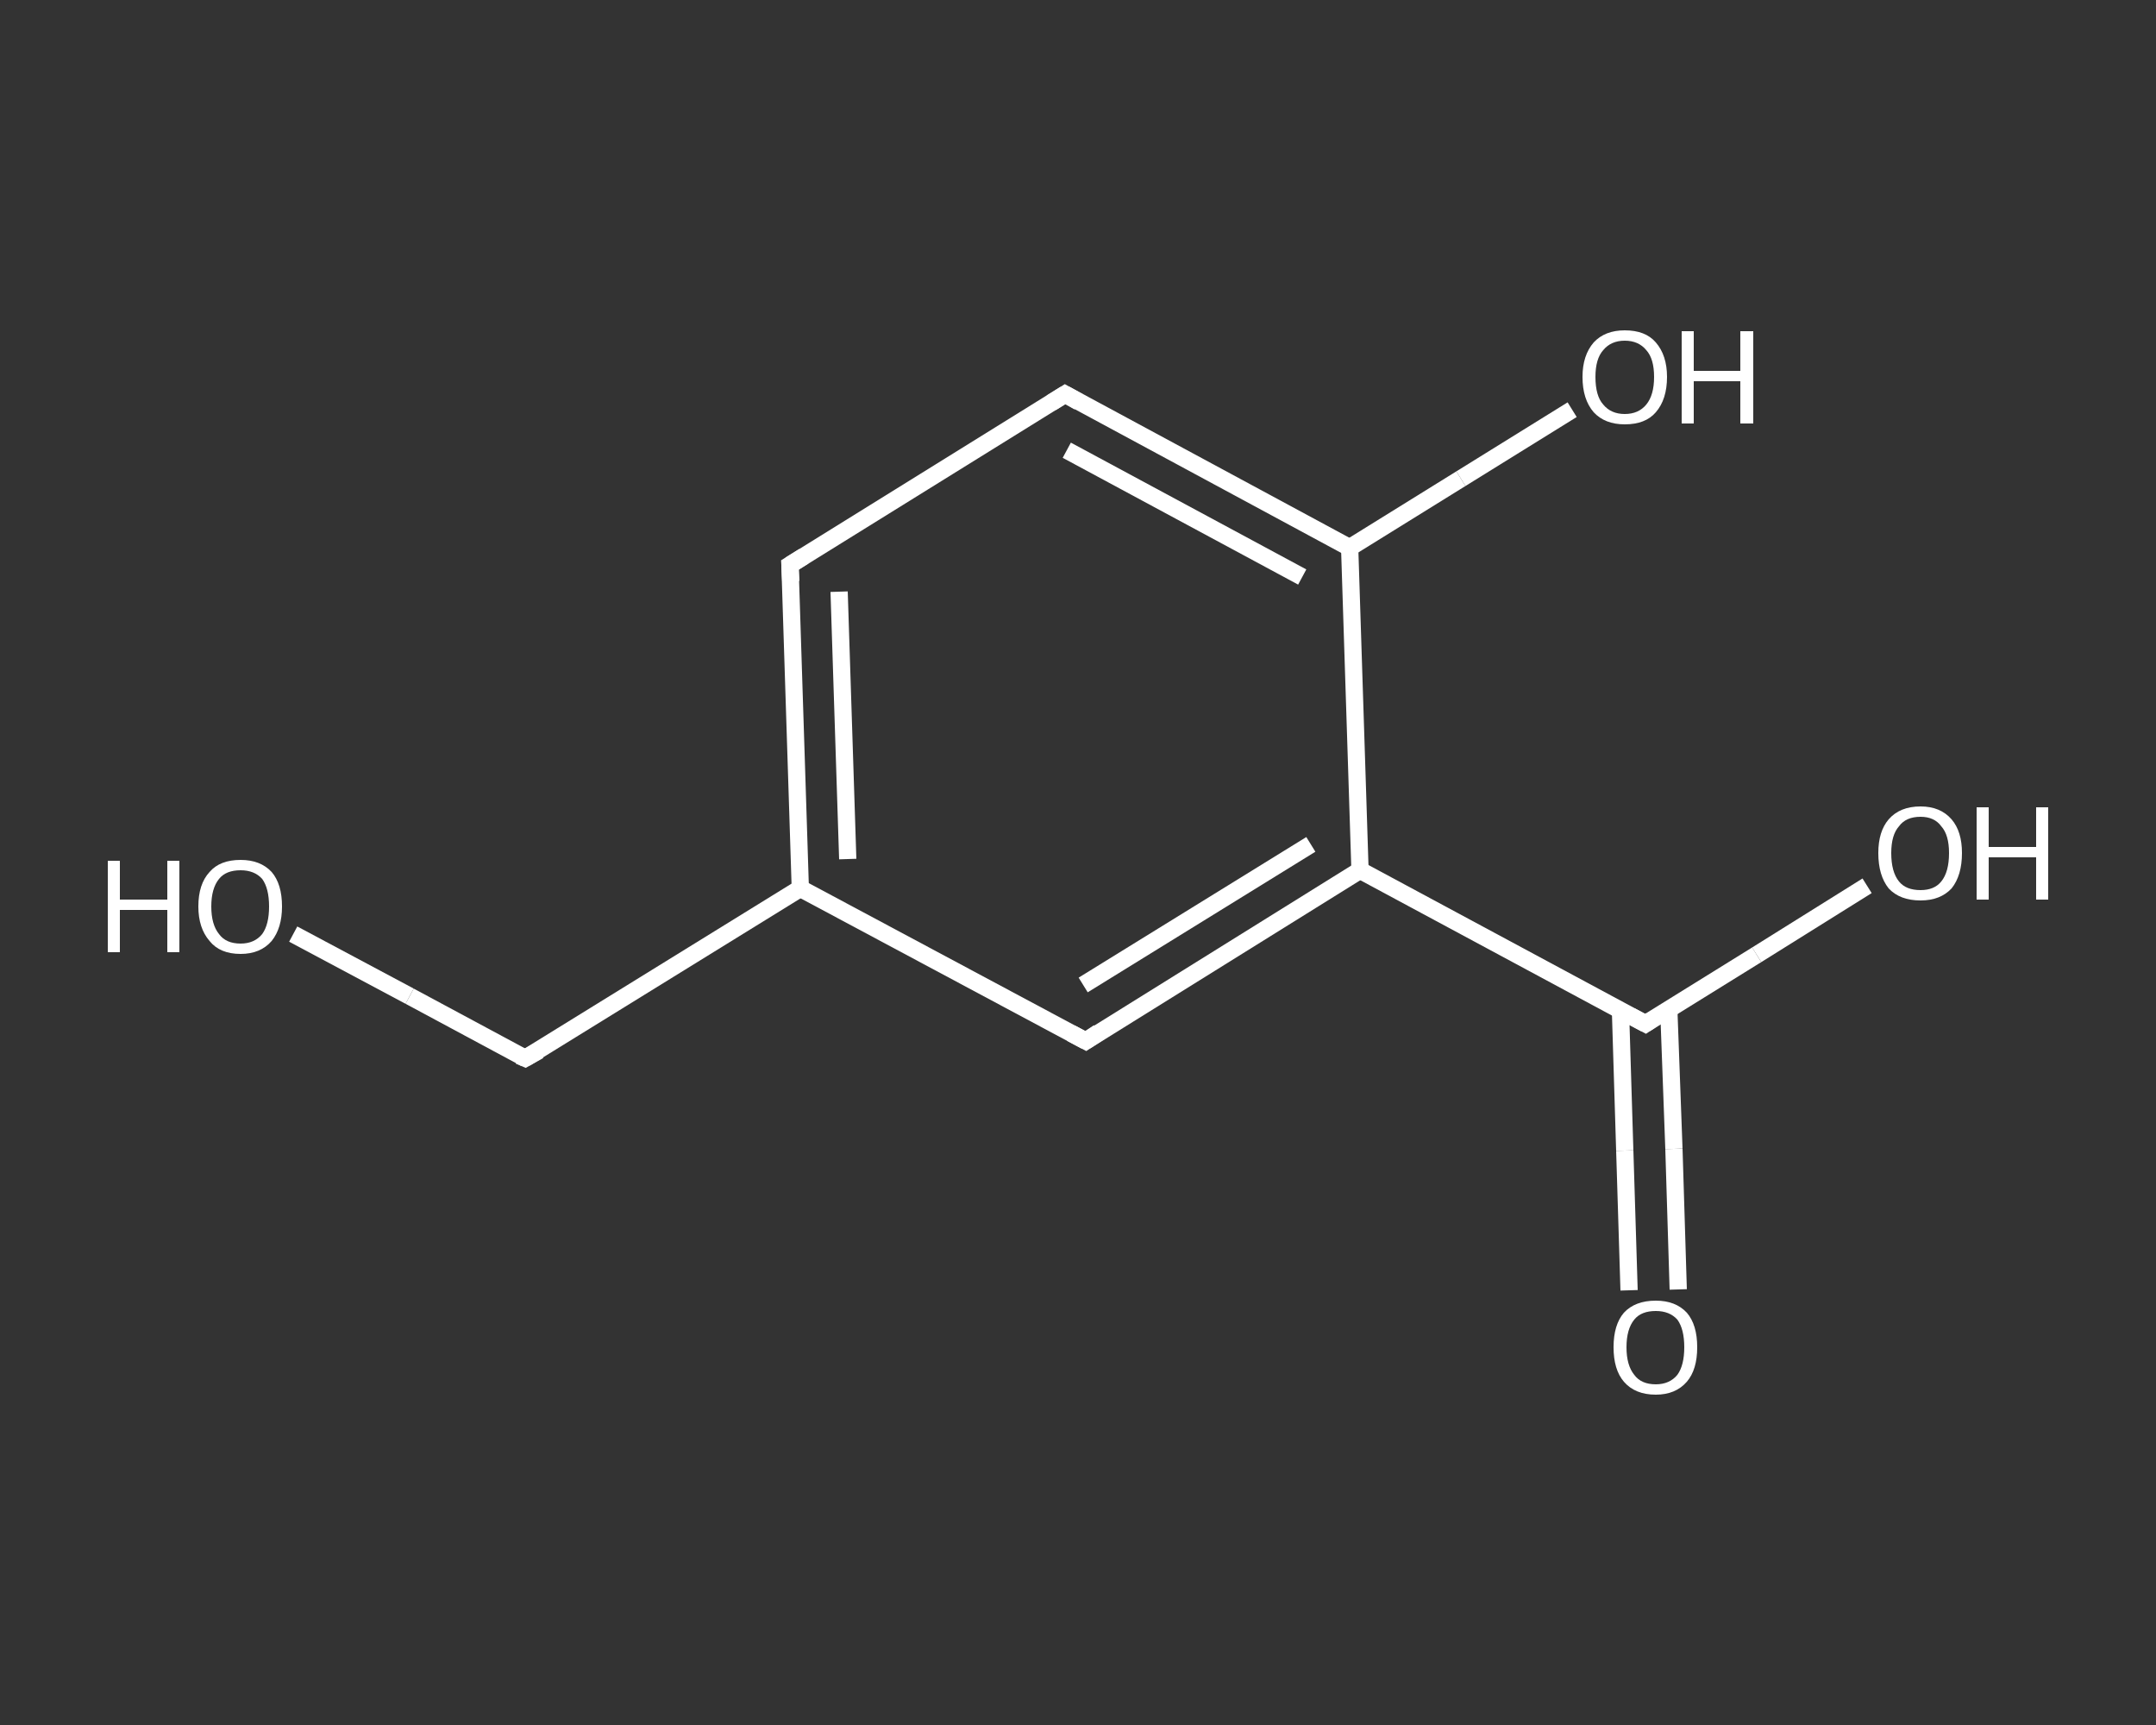 <?xml version='1.0' encoding='iso-8859-1'?>
<svg version='1.1' baseProfile='full'
              xmlns='http://www.w3.org/2000/svg'
                      xmlns:rdkit='http://www.rdkit.org/xml'
                      xmlns:xlink='http://www.w3.org/1999/xlink'
                  xml:space='preserve'
width='250px' height='200px' viewBox='0 0 250 200'>
<rect x="0" y="0" width="250" height="200" fill="#333333" stroke="none"/>
<!-- END OF HEADER -->
<rect style='opacity:1.0;fill:transparent;stroke:none' width='250.0' height='200.0' x='0.0' y='0.0'> </rect>
<path class='bond-0 atom-0 atom-1' d='M 188.9,149.6 L 188.4,133.4' style='fill:none;fill-rule:evenodd;stroke:#FFFFFF;stroke-width:2.0px;stroke-linecap:butt;stroke-linejoin:miter;stroke-opacity:1' />
<path class='bond-0 atom-0 atom-1' d='M 188.4,133.4 L 187.9,117.1' style='fill:none;fill-rule:evenodd;stroke:#FFFFFF;stroke-width:2.0px;stroke-linecap:butt;stroke-linejoin:miter;stroke-opacity:1' />
<path class='bond-0 atom-0 atom-1' d='M 194.6,149.5 L 194.1,133.2' style='fill:none;fill-rule:evenodd;stroke:#FFFFFF;stroke-width:2.0px;stroke-linecap:butt;stroke-linejoin:miter;stroke-opacity:1' />
<path class='bond-0 atom-0 atom-1' d='M 194.1,133.2 L 193.5,116.9' style='fill:none;fill-rule:evenodd;stroke:#FFFFFF;stroke-width:2.0px;stroke-linecap:butt;stroke-linejoin:miter;stroke-opacity:1' />
<path class='bond-1 atom-1 atom-2' d='M 190.8,118.7 L 203.7,110.7' style='fill:none;fill-rule:evenodd;stroke:#FFFFFF;stroke-width:2.0px;stroke-linecap:butt;stroke-linejoin:miter;stroke-opacity:1' />
<path class='bond-1 atom-1 atom-2' d='M 203.7,110.7 L 216.5,102.7' style='fill:none;fill-rule:evenodd;stroke:#FFFFFF;stroke-width:2.0px;stroke-linecap:butt;stroke-linejoin:miter;stroke-opacity:1' />
<path class='bond-2 atom-1 atom-3' d='M 190.8,118.7 L 157.7,100.9' style='fill:none;fill-rule:evenodd;stroke:#FFFFFF;stroke-width:2.0px;stroke-linecap:butt;stroke-linejoin:miter;stroke-opacity:1' />
<path class='bond-3 atom-3 atom-4' d='M 157.7,100.9 L 125.9,120.7' style='fill:none;fill-rule:evenodd;stroke:#FFFFFF;stroke-width:2.0px;stroke-linecap:butt;stroke-linejoin:miter;stroke-opacity:1' />
<path class='bond-3 atom-3 atom-4' d='M 152.0,97.9 L 125.6,114.2' style='fill:none;fill-rule:evenodd;stroke:#FFFFFF;stroke-width:2.0px;stroke-linecap:butt;stroke-linejoin:miter;stroke-opacity:1' />
<path class='bond-4 atom-4 atom-5' d='M 125.9,120.7 L 92.8,103.0' style='fill:none;fill-rule:evenodd;stroke:#FFFFFF;stroke-width:2.0px;stroke-linecap:butt;stroke-linejoin:miter;stroke-opacity:1' />
<path class='bond-5 atom-5 atom-6' d='M 92.8,103.0 L 60.9,122.7' style='fill:none;fill-rule:evenodd;stroke:#FFFFFF;stroke-width:2.0px;stroke-linecap:butt;stroke-linejoin:miter;stroke-opacity:1' />
<path class='bond-6 atom-6 atom-7' d='M 60.9,122.7 L 47.5,115.5' style='fill:none;fill-rule:evenodd;stroke:#FFFFFF;stroke-width:2.0px;stroke-linecap:butt;stroke-linejoin:miter;stroke-opacity:1' />
<path class='bond-6 atom-6 atom-7' d='M 47.5,115.5 L 34.0,108.3' style='fill:none;fill-rule:evenodd;stroke:#FFFFFF;stroke-width:2.0px;stroke-linecap:butt;stroke-linejoin:miter;stroke-opacity:1' />
<path class='bond-7 atom-5 atom-8' d='M 92.8,103.0 L 91.6,65.5' style='fill:none;fill-rule:evenodd;stroke:#FFFFFF;stroke-width:2.0px;stroke-linecap:butt;stroke-linejoin:miter;stroke-opacity:1' />
<path class='bond-7 atom-5 atom-8' d='M 98.3,99.6 L 97.3,68.6' style='fill:none;fill-rule:evenodd;stroke:#FFFFFF;stroke-width:2.0px;stroke-linecap:butt;stroke-linejoin:miter;stroke-opacity:1' />
<path class='bond-8 atom-8 atom-9' d='M 91.6,65.5 L 123.5,45.7' style='fill:none;fill-rule:evenodd;stroke:#FFFFFF;stroke-width:2.0px;stroke-linecap:butt;stroke-linejoin:miter;stroke-opacity:1' />
<path class='bond-9 atom-9 atom-10' d='M 123.5,45.7 L 156.5,63.5' style='fill:none;fill-rule:evenodd;stroke:#FFFFFF;stroke-width:2.0px;stroke-linecap:butt;stroke-linejoin:miter;stroke-opacity:1' />
<path class='bond-9 atom-9 atom-10' d='M 123.7,52.2 L 151.0,66.9' style='fill:none;fill-rule:evenodd;stroke:#FFFFFF;stroke-width:2.0px;stroke-linecap:butt;stroke-linejoin:miter;stroke-opacity:1' />
<path class='bond-10 atom-10 atom-11' d='M 156.5,63.5 L 169.4,55.5' style='fill:none;fill-rule:evenodd;stroke:#FFFFFF;stroke-width:2.0px;stroke-linecap:butt;stroke-linejoin:miter;stroke-opacity:1' />
<path class='bond-10 atom-10 atom-11' d='M 169.4,55.5 L 182.3,47.5' style='fill:none;fill-rule:evenodd;stroke:#FFFFFF;stroke-width:2.0px;stroke-linecap:butt;stroke-linejoin:miter;stroke-opacity:1' />
<path class='bond-11 atom-10 atom-3' d='M 156.5,63.5 L 157.7,100.9' style='fill:none;fill-rule:evenodd;stroke:#FFFFFF;stroke-width:2.0px;stroke-linecap:butt;stroke-linejoin:miter;stroke-opacity:1' />
<path d='M 191.4,118.3 L 190.8,118.7 L 189.1,117.8' style='fill:none;stroke:#FFFFFF;stroke-width:2.0px;stroke-linecap:butt;stroke-linejoin:miter;stroke-opacity:1;' />
<path d='M 127.4,119.7 L 125.9,120.7 L 124.2,119.8' style='fill:none;stroke:#FFFFFF;stroke-width:2.0px;stroke-linecap:butt;stroke-linejoin:miter;stroke-opacity:1;' />
<path d='M 62.5,121.8 L 60.9,122.7 L 60.2,122.4' style='fill:none;stroke:#FFFFFF;stroke-width:2.0px;stroke-linecap:butt;stroke-linejoin:miter;stroke-opacity:1;' />
<path d='M 91.7,67.4 L 91.6,65.5 L 93.2,64.5' style='fill:none;stroke:#FFFFFF;stroke-width:2.0px;stroke-linecap:butt;stroke-linejoin:miter;stroke-opacity:1;' />
<path d='M 121.9,46.7 L 123.5,45.7 L 125.1,46.6' style='fill:none;stroke:#FFFFFF;stroke-width:2.0px;stroke-linecap:butt;stroke-linejoin:miter;stroke-opacity:1;' />
<path class='atom-0' d='M 187.1 156.2
Q 187.1 153.6, 188.3 152.2
Q 189.6 150.8, 192.0 150.8
Q 194.3 150.8, 195.6 152.2
Q 196.8 153.6, 196.8 156.2
Q 196.8 158.8, 195.6 160.2
Q 194.3 161.7, 192.0 161.7
Q 189.6 161.7, 188.3 160.2
Q 187.1 158.8, 187.1 156.2
M 192.0 160.5
Q 193.6 160.5, 194.5 159.4
Q 195.3 158.3, 195.3 156.2
Q 195.3 154.1, 194.5 153.0
Q 193.6 152.0, 192.0 152.0
Q 190.3 152.0, 189.5 153.0
Q 188.6 154.1, 188.6 156.2
Q 188.6 158.3, 189.5 159.4
Q 190.3 160.5, 192.0 160.5
' fill='#FFFFFF'/>
<path class='atom-2' d='M 217.8 98.9
Q 217.8 96.4, 219.0 95.0
Q 220.3 93.5, 222.7 93.5
Q 225.0 93.5, 226.3 95.0
Q 227.5 96.4, 227.5 98.9
Q 227.5 101.5, 226.3 103.0
Q 225.0 104.4, 222.7 104.4
Q 220.3 104.4, 219.0 103.0
Q 217.8 101.5, 217.8 98.9
M 222.7 103.2
Q 224.3 103.2, 225.1 102.2
Q 226.0 101.1, 226.0 98.9
Q 226.0 96.8, 225.1 95.8
Q 224.3 94.7, 222.7 94.7
Q 221.0 94.7, 220.2 95.8
Q 219.3 96.8, 219.3 98.9
Q 219.3 101.1, 220.2 102.2
Q 221.0 103.2, 222.7 103.2
' fill='#FFFFFF'/>
<path class='atom-2' d='M 229.2 93.6
L 230.6 93.6
L 230.6 98.2
L 236.1 98.2
L 236.1 93.6
L 237.5 93.6
L 237.5 104.3
L 236.1 104.3
L 236.1 99.4
L 230.6 99.4
L 230.6 104.3
L 229.2 104.3
L 229.2 93.6
' fill='#FFFFFF'/>
<path class='atom-7' d='M 12.5 99.8
L 13.9 99.8
L 13.9 104.3
L 19.4 104.3
L 19.4 99.8
L 20.8 99.8
L 20.8 110.4
L 19.4 110.4
L 19.4 105.5
L 13.9 105.5
L 13.9 110.4
L 12.5 110.4
L 12.5 99.8
' fill='#FFFFFF'/>
<path class='atom-7' d='M 23.0 105.1
Q 23.0 102.5, 24.3 101.1
Q 25.5 99.7, 27.9 99.7
Q 30.2 99.7, 31.5 101.1
Q 32.7 102.5, 32.7 105.1
Q 32.7 107.6, 31.5 109.1
Q 30.2 110.6, 27.9 110.6
Q 25.5 110.6, 24.3 109.1
Q 23.0 107.6, 23.0 105.1
M 27.9 109.4
Q 29.5 109.4, 30.4 108.3
Q 31.2 107.2, 31.2 105.1
Q 31.2 103.0, 30.4 101.9
Q 29.5 100.9, 27.9 100.9
Q 26.2 100.9, 25.4 101.9
Q 24.5 103.0, 24.5 105.1
Q 24.5 107.2, 25.4 108.3
Q 26.2 109.4, 27.9 109.4
' fill='#FFFFFF'/>
<path class='atom-11' d='M 183.5 43.7
Q 183.5 41.2, 184.8 39.7
Q 186.1 38.3, 188.4 38.3
Q 190.8 38.3, 192.0 39.7
Q 193.3 41.2, 193.3 43.7
Q 193.3 46.3, 192.0 47.8
Q 190.8 49.2, 188.4 49.2
Q 186.1 49.2, 184.8 47.8
Q 183.5 46.3, 183.5 43.7
M 188.4 48.0
Q 190.0 48.0, 190.9 46.9
Q 191.8 45.8, 191.8 43.7
Q 191.8 41.6, 190.9 40.6
Q 190.0 39.5, 188.4 39.5
Q 186.8 39.5, 185.9 40.6
Q 185.0 41.6, 185.0 43.7
Q 185.0 45.9, 185.9 46.9
Q 186.8 48.0, 188.4 48.0
' fill='#FFFFFF'/>
<path class='atom-11' d='M 195.0 38.4
L 196.4 38.4
L 196.4 43.0
L 201.8 43.0
L 201.8 38.4
L 203.3 38.4
L 203.3 49.1
L 201.8 49.1
L 201.8 44.2
L 196.4 44.2
L 196.4 49.1
L 195.0 49.1
L 195.0 38.4
' fill='#FFFFFF'/>
</svg>

